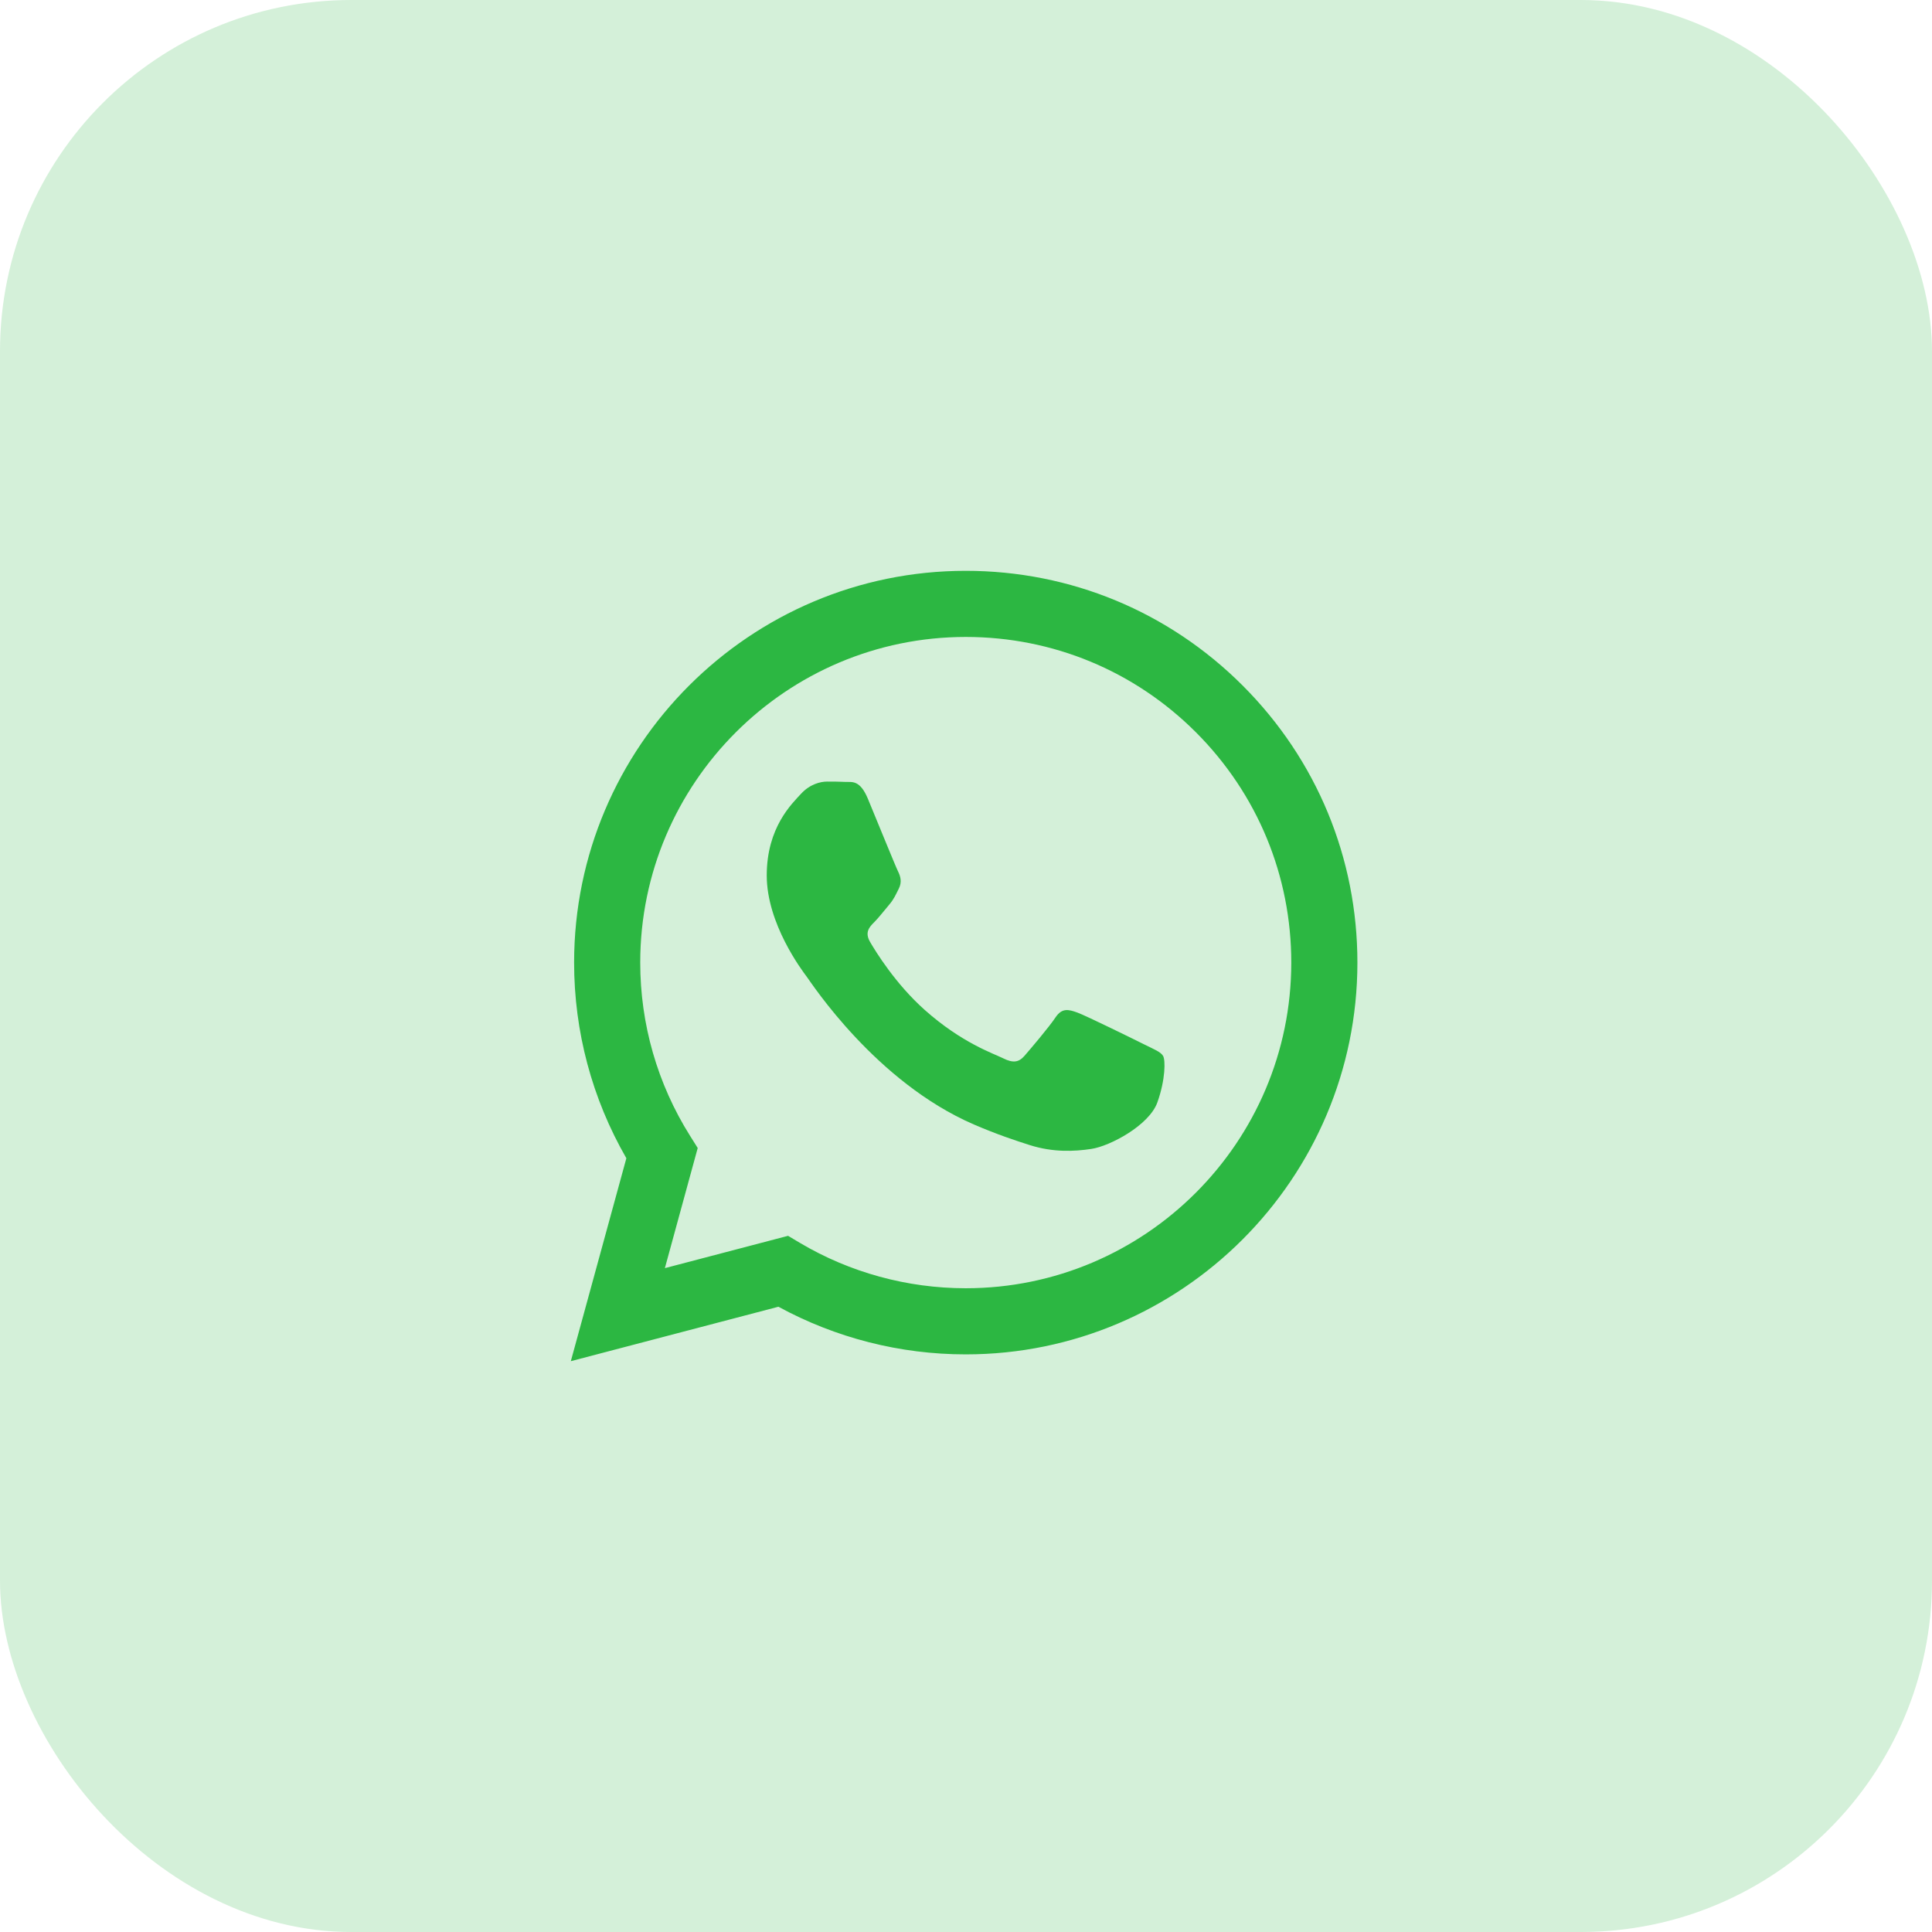 <?xml version="1.0" encoding="UTF-8"?> <svg xmlns="http://www.w3.org/2000/svg" width="44" height="44" viewBox="0 0 44 44" fill="none"><rect width="44" height="44" rx="8" fill="#2CB742" fill-opacity="0.2"></rect><g clip-path="url(#clip0_21_37)"><path fill-rule="evenodd" clip-rule="evenodd" d="M28.304 15.616C26.62 13.93 24.38 13.001 21.994 13C17.078 13 13.077 17.001 13.075 21.919C13.074 23.491 13.485 25.025 14.265 26.378L13 31L17.728 29.76C19.031 30.47 20.498 30.845 21.991 30.845H21.994C21.995 30.845 21.994 30.845 21.994 30.845C26.91 30.845 30.912 26.844 30.914 21.926C30.915 19.543 29.988 17.302 28.304 15.616ZM21.994 29.339H21.991C20.661 29.338 19.356 28.981 18.218 28.306L17.948 28.145L15.142 28.881L15.89 26.145L15.714 25.865C14.972 24.684 14.58 23.32 14.581 21.919C14.582 17.832 17.908 14.506 21.997 14.506C23.977 14.507 25.839 15.279 27.239 16.68C28.638 18.082 29.409 19.945 29.408 21.925C29.406 26.013 26.081 29.339 21.994 29.339Z" fill="#2CB742"></path><path fill-rule="evenodd" clip-rule="evenodd" d="M26.061 23.787C25.838 23.675 24.742 23.136 24.538 23.061C24.334 22.987 24.185 22.95 24.037 23.173C23.888 23.396 23.461 23.898 23.331 24.047C23.201 24.196 23.071 24.214 22.848 24.103C22.625 23.991 21.907 23.756 21.056 22.997C20.393 22.405 19.946 21.676 19.816 21.453C19.686 21.23 19.802 21.109 19.914 20.998C20.014 20.898 20.137 20.737 20.248 20.607C20.359 20.477 20.396 20.384 20.471 20.235C20.545 20.087 20.508 19.957 20.452 19.845C20.396 19.733 19.951 18.637 19.765 18.19C19.584 17.756 19.401 17.814 19.264 17.808C19.134 17.801 18.985 17.8 18.837 17.8C18.688 17.8 18.447 17.856 18.242 18.079C18.038 18.302 17.462 18.841 17.462 19.938C17.462 21.035 18.261 22.095 18.372 22.243C18.484 22.392 19.944 24.643 22.179 25.609C22.711 25.838 23.126 25.975 23.45 26.078C23.984 26.248 24.47 26.224 24.854 26.166C25.282 26.102 26.172 25.627 26.358 25.107C26.544 24.586 26.544 24.14 26.488 24.047C26.432 23.954 26.284 23.898 26.061 23.787Z" fill="#2CB742"></path></g><defs><clipPath id="clip0_21_37"><rect width="18" height="18" fill="white" transform="translate(13 13)"></rect></clipPath></defs></svg> 